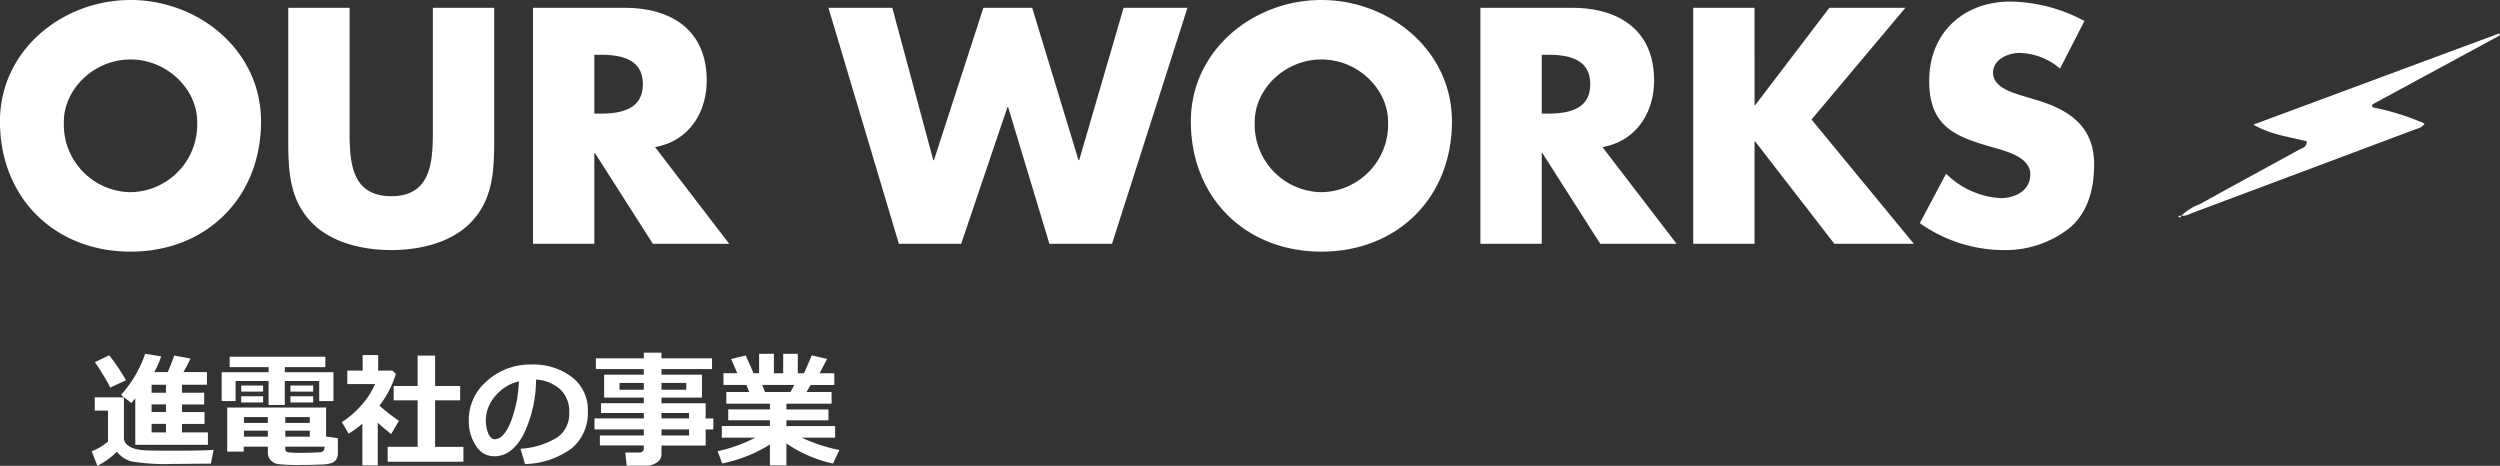 <?xml version="1.0" encoding="UTF-8"?>
<svg xmlns="http://www.w3.org/2000/svg" width="279.571" height="52.092" viewBox="0 0 279.571 52.092">
  <rect x="0" y="0" width="279.571" height="52.092" fill="#333333" stroke="none"/>
  <g id="グループ_57" data-name="グループ 57" transform="translate(-95.429 -5484.735)">
    <path id="パス_154" data-name="パス 154" d="M5.038-1.524V-6.733q-.2.26-.444.533L3.445-7.109a13.343,13.343,0,0,0,2.7-4.594l1.791.294a11.769,11.769,0,0,1-.766,1.75h1.49q.492-1.121.731-1.846l1.818.335a16.046,16.046,0,0,1-.779,1.511H13.05v1.415H10.261v.9h2.481v1.306H10.261v.854h2.522v1.326H10.261v.95h2.9v1.388Zm1.825-6.72v.9H8.47v-.9Zm0,2.2v.854H8.47v-.854Zm0,2.181v.95H8.47v-.95ZM4.006-8.75l-1.764.827a15.23,15.23,0,0,0-.786-1.395q-.608-1-.937-1.442l1.606-.772A24.818,24.818,0,0,1,4.006-8.75ZM13.8-.964,13.494.588q-.109-.007-.287-.007L8.935.622A22.6,22.6,0,0,1,4.58.328,3.009,3.009,0,0,1,2.994-.752,9.176,9.176,0,0,1,.8.827L.171-.807a6.158,6.158,0,0,0,1.818-1.08V-5.346H.506V-6.829H3.767V-2.29a.967.967,0,0,0,.376.776,2.3,2.3,0,0,0,.906.448A6.224,6.224,0,0,0,6.3-.9q.718.034,2.536.034Q12.66-.861,13.8-.964ZM27.2-6.412H25.607V-8.661H21.759v2.687H19.947V-8.661H16.256v2.249H14.7V-9.646h5.25v-.561H15.593v-1.162h10.7v1.162H21.759v.561H27.2Zm-2.27-1.06H22.388v-.677h2.543Zm-5.6,0H16.885v-.677h2.447Zm5.6,1.217H22.388v-.7h2.543Zm-5.6,0H16.885v-.7h2.447Zm.533,4.942h-2.7v.547H15.319V-5.694H26.373v3.24l1.319.191V-.6a1.306,1.306,0,0,1-.167.687A1.035,1.035,0,0,1,27.033.5a4.2,4.2,0,0,1-1.258.185q-.933.044-2.1.044A21.962,21.962,0,0,1,21.044.639a1.415,1.415,0,0,1-.872-.444,1.249,1.249,0,0,1-.308-.851Zm1.948-2.659h2.741v-.656H21.813Zm-4.621,0h2.673v-.656H17.192Zm2.673.868H17.192v.67h2.673Zm4.689,0H21.813v.67h2.741Zm1.661,1.791h-4.4v.226a.363.363,0,0,0,.328.4,10.794,10.794,0,0,0,1.5.062q.615,0,1.333-.027t.851-.055a.49.49,0,0,0,.239-.126A.853.853,0,0,0,26.216-1.312ZM32.156.772H30.434V-3.883A12.613,12.613,0,0,1,28.9-2.769l-.759-1.292A10.413,10.413,0,0,0,30.369-6a8.566,8.566,0,0,0,1.48-2.317h-3.1V-9.823h1.716V-11.56H32.2v1.736h1.613l.362.376A10.961,10.961,0,0,1,32.341-5.9a23.805,23.805,0,0,0,2.181,1.7l-.868,1.47q-.827-.643-1.5-1.265Zm9.577-.4h-8.47V-1.3h3.35v-5.2h-2.68V-8.1h2.68v-3.4h1.955v3.4h2.8v1.606h-2.8v5.2h3.165Zm6.891.26L48.118-1.08A8.953,8.953,0,0,0,52.2-2.331a3.227,3.227,0,0,0,1.367-2.837A3.365,3.365,0,0,0,52.582-7.7a4.375,4.375,0,0,0-2.728-1.118,14.118,14.118,0,0,1-1.432,6.2Q47.134-.239,45.179-.239a2.372,2.372,0,0,1-2.058-1.2,4.895,4.895,0,0,1-.786-2.745v-.171a5.642,5.642,0,0,1,1.9-4.187,7.184,7.184,0,0,1,4.8-1.958h.28a7.122,7.122,0,0,1,4.549,1.4,4.6,4.6,0,0,1,1.781,3.818,5.1,5.1,0,0,1-1.794,4.143A9.132,9.132,0,0,1,48.624.629Zm-.69-9.249a4.851,4.851,0,0,0-2.615,1.613,4.138,4.138,0,0,0-1.077,2.762,3.779,3.779,0,0,0,.267,1.436q.267.656.745.656.964,0,1.75-1.873A13.788,13.788,0,0,0,47.934-8.62ZM68.824-1.442H63.882v.957a1.1,1.1,0,0,1-.513.937A2.136,2.136,0,0,1,62.1.813H59.992l-.157-1.47h1.613a.481.481,0,0,0,.314-.12.348.348,0,0,0,.144-.27v-.4H56.991V-2.57h4.915v-.677H56.39v-1.23h5.517v-.6H57.121V-6.173h4.785V-6.8H57.47V-9.365h4.437v-.629H56.547v-1.2h5.359v-.629h1.976v.629h5.653v1.2H63.882v.629h4.525V-6.8H63.882v.629h4.942v1.7h.854v1.23h-.854Zm-6.918-7H59.192v.759h2.714Zm4.751.759v-.759H63.882v.759Zm.308,3.206v-.6H63.882v.6ZM63.882-2.57h3.083v-.677H63.882ZM76.009-1.559A15.9,15.9,0,0,1,70.67.561l-.5-1.367a17.07,17.07,0,0,0,4.2-1.518H70.629v-1.3h5.38v-.643H71.347V-5.482h4.662v-.643H71.135V-7.431h2.557l-.308-.786h-2.57V-9.529h1.545l-.69-1.586,1.634-.4.875,1.989H74.8V-11.7h1.654v2.174h1.039V-11.7h1.634v2.174h.7l.868-2,1.709.4-.841,1.6h1.647v1.313H80.568l-.472.786h2.81v1.306H77.854v.643h4.7v1.217h-4.7v.643H83.3v1.3H79.577a18.179,18.179,0,0,0,4.2,1.374L83.063.574a14.811,14.811,0,0,1-5.209-2.249V.772H76.009Zm-.861-6.658.314.786h2.857l.41-.786Z" transform="translate(105.519 5536)" fill="#fff"></path>
    <path id="パス_155" data-name="パス 155" d="M15.505-27.265c-7.6,0-14.6,5.6-14.6,13.58,0,8.54,6.125,14.56,14.6,14.56S30.1-5.145,30.1-13.685C30.1-21.665,23.1-27.265,15.505-27.265Zm0,6.65c4.095,0,7.455,3.325,7.455,6.965a7.563,7.563,0,0,1-7.455,7.875A7.563,7.563,0,0,1,8.05-13.65C8.05-17.29,11.41-20.615,15.505-20.615Zm33.81-5.775V-12.5c0,3.43-.245,7.175-4.655,7.175S40.005-9.065,40.005-12.5V-26.39h-6.86v14.84c0,3.395.14,6.755,2.765,9.31C38.115-.07,41.58.7,44.66.7s6.545-.77,8.75-2.94c2.625-2.555,2.765-5.915,2.765-9.31V-26.39Zm24.85,15.575c3.745-.665,5.775-3.815,5.775-7.455,0-5.635-3.955-8.12-9.17-8.12H60.515V0h6.86V-10.15h.07L73.92,0h8.54ZM67.375-21.14h.665c2.24,0,4.76.42,4.76,3.29s-2.52,3.29-4.76,3.29h-.665Zm33.32-5.25h-7.14L101.43,0h6.965l5.18-15.3h.07L118.265,0h7L133.7-26.39h-7.14L121.59-9.345h-.07L116.34-26.39h-5.46L105.35-9.345h-.07Zm47.985-.875c-7.6,0-14.6,5.6-14.6,13.58,0,8.54,6.125,14.56,14.6,14.56s14.6-6.02,14.6-14.56C163.275-21.665,156.275-27.265,148.68-27.265Zm0,6.65c4.1,0,7.455,3.325,7.455,6.965a7.563,7.563,0,0,1-7.455,7.875,7.563,7.563,0,0,1-7.455-7.875C141.225-17.29,144.585-20.615,148.68-20.615Zm31.43,9.8c3.745-.665,5.775-3.815,5.775-7.455,0-5.635-3.955-8.12-9.17-8.12H166.46V0h6.86V-10.15h.07L179.865,0h8.54ZM173.32-21.14h.665c2.24,0,4.76.42,4.76,3.29s-2.52,3.29-4.76,3.29h-.665Zm23.87,5.635h-.07V-26.39h-6.86V0h6.86V-11.445h.07L206.045,0h8.89L203.49-13.9l10.5-12.495h-8.505Zm36.82-9.415a18.049,18.049,0,0,0-8.26-2.17c-5.285,0-9.1,3.5-9.1,8.855,0,5.11,2.835,6.23,7.14,7.455,1.47.42,4.165,1.085,4.165,3.01,0,1.855-1.715,2.66-3.325,2.66a9.408,9.408,0,0,1-6.09-2.73L215.6-2.31A16.283,16.283,0,0,0,224.875.7a11.577,11.577,0,0,0,7.49-2.485c2.1-1.785,2.73-4.48,2.73-7.105,0-4.27-2.835-6.125-6.51-7.21l-1.75-.525c-1.19-.385-3.045-.98-3.045-2.52,0-1.47,1.68-2.2,2.94-2.2a7.217,7.217,0,0,1,4.55,1.75Z" transform="translate(94.519 5512)" fill="#fff"></path>
    <path id="パス_139" data-name="パス 139" d="M154.252,956.228a1.963,1.963,0,0,0,1.1-.259q12.481-4.671,24.954-9.354c.4-.15.872-.21,1.173-.7a28.308,28.308,0,0,0-5.84-1.82l-.014-.31,14.284-7.734-.109-.207c-9.087,3.371-18.174,6.744-27.467,10.193,2,1.153,4.056,1.366,5.979,1.871-.028.687-.533.748-.873.936-3.69,2.031-7.4,4.025-11.077,6.082a5.574,5.574,0,0,0-2.095,1.32c-.127-.034-.258-.075-.321.106C154.113,956.444,154.222,956.426,154.252,956.228Z" transform="translate(185.088 4552.635)" fill="#fff" fill-rule="evenodd"></path>
  </g>
</svg>
